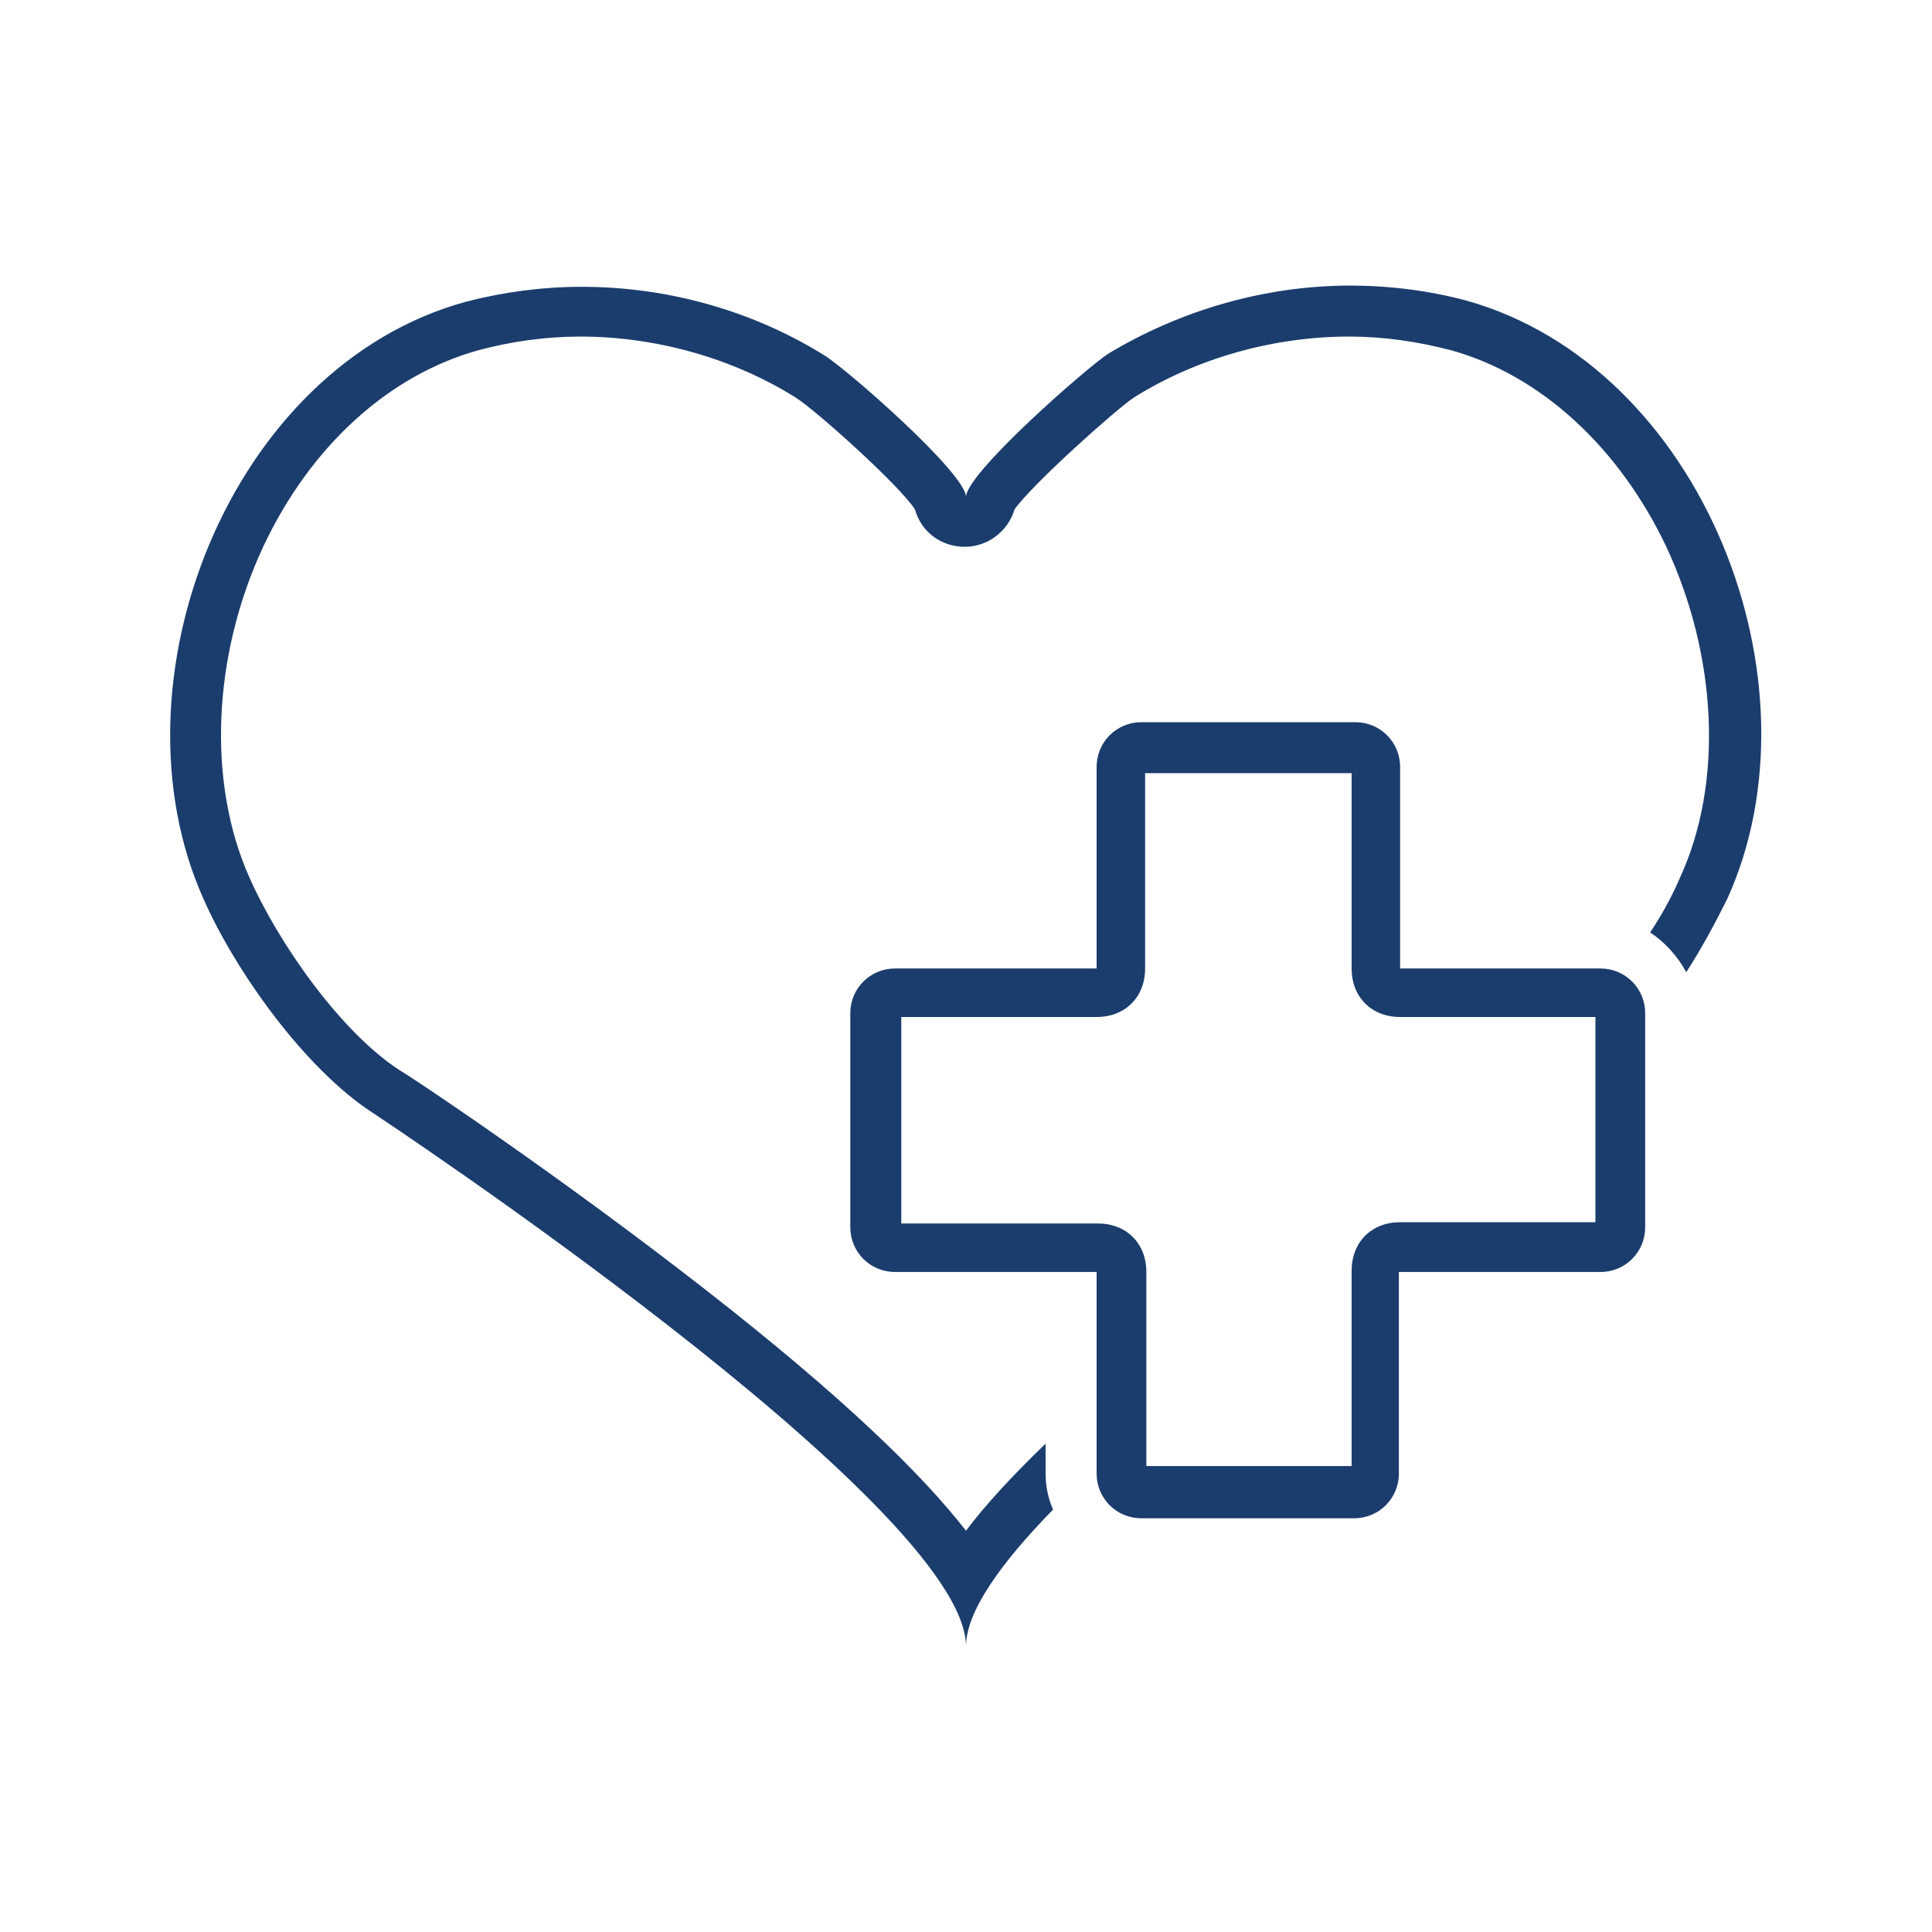 <svg xmlns="http://www.w3.org/2000/svg" xmlns:xlink="http://www.w3.org/1999/xlink" width="500" zoomAndPan="magnify" viewBox="0 0 375 375" height="500" preserveAspectRatio="xMidYMid meet" version="1.0"><defs><clipPath id="73438ca95d"><path d="M 33 55.43 L 342 55.43 L 342 319.43 L 33 319.43 Z M 33 55.43 " clip-rule="nonzero"/></clipPath></defs><rect x="-37.5" width="450" fill="#ffffff" y="-37.5" height="450" fill-opacity="1"/><rect x="-37.5" width="450" fill="#ffffff" y="-37.5" height="450" fill-opacity="1"/><g clip-path="url(#73438ca95d)"><path fill="#1b3d6d" d="M 284.559 58.324 C 277.316 56.395 269.59 55.43 262.105 55.43 C 245.445 55.43 229.027 60.258 215.023 68.707 C 210.676 71.605 187.5 91.887 187.5 96.473 C 187.5 91.887 164.32 71.605 159.973 68.949 C 145.969 60.258 129.551 55.668 112.891 55.668 C 105.406 55.668 97.922 56.637 90.438 58.566 C 44.562 71.121 20.66 132.449 39.492 174.461 C 45.77 188.707 59.293 207.539 72.328 215.988 C 72.328 215.988 187.5 292.043 187.5 319.57 C 187.5 312.809 194.258 303.391 204.398 293.008 C 203.434 290.836 202.949 288.422 202.949 286.008 L 202.949 280.215 C 196.191 286.73 191.121 292.285 187.5 297.113 C 179.047 286.25 163.836 271.281 136.555 250.031 C 108.062 227.82 79.09 208.504 77.641 207.781 C 66.051 200.293 53.98 182.91 48.426 170.355 C 40.219 152.004 41.184 127.379 51.082 106.133 C 60.258 86.574 75.469 72.812 92.852 67.984 C 99.129 66.293 105.891 65.328 112.652 65.328 C 127.137 65.328 142.105 69.43 154.422 77.156 C 158.285 79.574 174.461 94.059 177.598 98.887 C 178.805 103.234 182.668 106.133 187.258 106.133 C 191.844 106.133 195.707 102.992 196.914 98.887 C 200.297 94.059 216.473 79.574 220.094 77.156 C 232.406 69.43 247.375 65.328 261.863 65.328 C 268.625 65.328 275.145 66.293 281.66 67.984 C 299.047 72.812 314.258 86.816 323.434 106.133 C 333.332 127.379 334.539 152.004 326.086 170.355 C 324.641 173.734 322.707 177.359 320.293 180.98 C 323.191 182.91 325.605 185.566 327.297 188.707 C 330.434 183.875 333.09 178.805 335.262 174.461 C 354.336 132.449 330.434 71.121 284.559 58.324 Z M 284.559 58.324 " fill-opacity="1" fill-rule="nonzero"/></g><path fill="#1b3d6d" d="M 262.348 150.074 L 262.348 187.98 C 262.348 193.535 266.211 197.398 271.762 197.398 L 309.668 197.398 L 309.668 237.234 L 271.762 237.234 C 266.211 237.234 262.348 241.098 262.348 246.652 L 262.348 284.559 L 222.508 284.559 L 222.508 246.895 C 222.508 241.34 218.645 237.477 213.09 237.477 L 174.941 237.477 L 174.941 197.398 L 212.852 197.398 C 218.402 197.398 222.266 193.535 222.266 187.98 L 222.266 150.074 L 261.621 150.074 M 263.07 140.176 L 221.543 140.176 C 216.715 140.176 212.852 144.039 212.852 148.867 L 212.852 187.98 L 173.734 187.98 C 168.906 187.98 165.043 191.844 165.043 196.672 L 165.043 238.203 C 165.043 243.031 168.906 246.895 173.734 246.895 L 212.852 246.895 L 212.852 286.008 C 212.852 290.836 216.715 294.699 221.543 294.699 L 262.828 294.699 C 267.656 294.699 271.52 290.836 271.52 286.008 L 271.52 246.895 L 310.637 246.895 C 315.465 246.895 319.328 243.031 319.328 238.203 L 319.328 196.672 C 319.328 191.844 315.465 187.98 310.637 187.98 L 271.762 187.98 L 271.762 148.867 C 271.762 144.039 267.898 140.176 263.07 140.176 Z M 263.07 140.176 " fill-opacity="1" fill-rule="nonzero"/></svg>